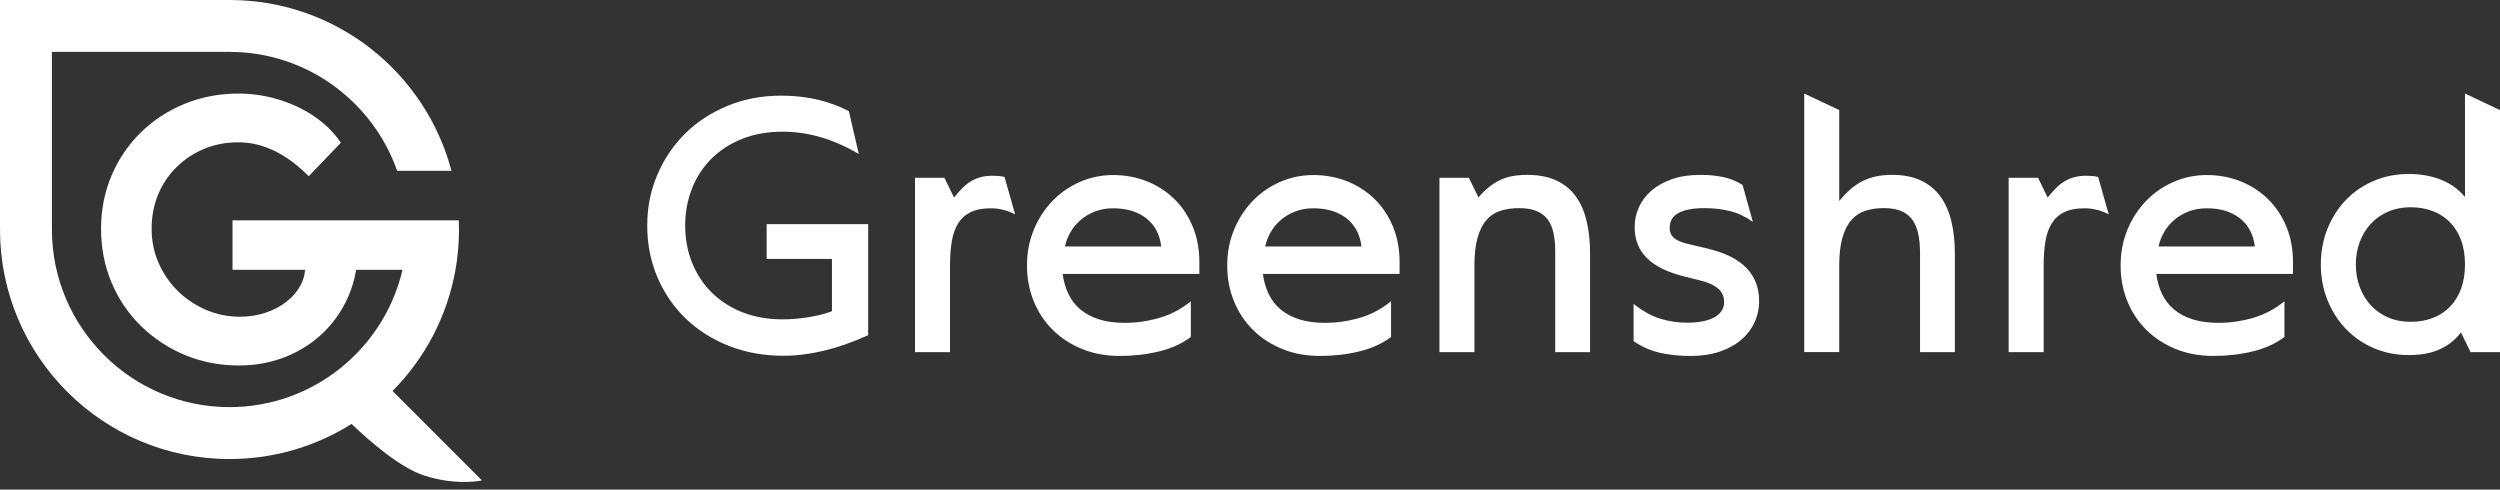<svg xmlns="http://www.w3.org/2000/svg" width="240" height="47" viewBox="0 0 240 47" fill="none">
  <rect x="0" y="0" width="240" height="47" fill="#333333" stroke="none"/>
  <path d="M81.19 33.05C80.487 33.296 79.8 33.499 79.126 33.661C78.452 33.822 77.788 33.945 77.136 34.028C76.484 34.111 75.846 34.154 75.222 34.154C73.327 34.154 71.581 33.839 69.982 33.21C68.384 32.581 67.001 31.707 65.837 30.587C64.672 29.467 63.764 28.144 63.112 26.616C62.461 25.09 62.135 23.436 62.135 21.652C62.135 19.868 62.452 18.336 63.087 16.821C63.723 15.305 64.609 13.982 65.745 12.85C66.881 11.72 68.241 10.825 69.824 10.167C71.406 9.51 73.139 9.181 75.022 9.181C76.225 9.181 77.367 9.307 78.449 9.557C79.529 9.807 80.544 10.178 81.49 10.668L82.443 14.781C81.228 14.068 80.013 13.533 78.799 13.176C77.584 12.819 76.359 12.642 75.121 12.642C73.684 12.642 72.388 12.873 71.236 13.335C70.083 13.797 69.102 14.433 68.293 15.24C67.486 16.047 66.864 17.002 66.43 18.098C65.996 19.195 65.778 20.379 65.778 21.65C65.778 22.922 66.003 24.157 66.455 25.261C66.907 26.364 67.541 27.317 68.36 28.119C69.179 28.92 70.163 29.545 71.31 29.991C72.458 30.437 73.727 30.659 75.12 30.659C75.51 30.659 75.911 30.643 76.323 30.609C76.735 30.575 77.151 30.526 77.569 30.458C77.987 30.391 78.391 30.31 78.781 30.215C79.17 30.12 79.533 30.006 79.867 29.873V24.858H73.599V21.514H83.344V32.178C82.609 32.513 81.889 32.801 81.187 33.047L81.19 33.05Z"  fill="#FFF"/>
  <path d="M97.453 20.582C97.096 20.393 96.723 20.247 96.333 20.148C95.944 20.047 95.536 19.997 95.112 19.997C94.321 19.997 93.672 20.123 93.166 20.373C92.659 20.624 92.261 20.987 91.97 21.459C91.68 21.933 91.48 22.51 91.369 23.19C91.258 23.87 91.201 24.639 91.201 25.496V33.803H87.841V17.071H90.666L91.587 18.96C91.865 18.615 92.135 18.311 92.397 18.049C92.659 17.787 92.935 17.57 93.225 17.397C93.515 17.224 93.826 17.093 94.161 17.004C94.496 16.916 94.87 16.871 95.281 16.871C95.493 16.871 95.693 16.88 95.883 16.896C96.072 16.913 96.256 16.944 96.434 16.988L97.453 20.582Z"  fill="#FFF"/>
  <path d="M114.319 32.35C113.471 32.985 112.455 33.447 111.268 33.736C110.082 34.027 108.825 34.17 107.499 34.17C106.174 34.17 104.965 33.947 103.873 33.502C102.781 33.056 101.842 32.443 101.056 31.664C100.271 30.884 99.664 29.964 99.234 28.905C98.805 27.847 98.591 26.705 98.591 25.479C98.591 24.252 98.809 23.113 99.243 22.061C99.677 21.007 100.268 20.092 101.015 19.311C101.762 18.532 102.639 17.919 103.648 17.473C104.656 17.027 105.729 16.804 106.865 16.804C108.002 16.804 109.141 17.01 110.15 17.422C111.159 17.834 112.033 18.409 112.774 19.144C113.514 19.878 114.094 20.757 114.511 21.776C114.929 22.796 115.138 23.919 115.138 25.144V26.298H102.016C102.105 26.988 102.286 27.624 102.56 28.203C102.833 28.782 103.212 29.279 103.696 29.69C104.181 30.102 104.776 30.424 105.485 30.652C106.193 30.88 107.031 30.994 108 30.994C109.092 30.994 110.19 30.836 111.294 30.517C112.397 30.2 113.405 29.668 114.319 28.92V32.347V32.35ZM105.11 20.305C104.585 20.511 104.126 20.785 103.731 21.124C103.335 21.465 103.012 21.855 102.762 22.295C102.511 22.735 102.335 23.19 102.236 23.658H111.479C111.412 23.089 111.258 22.579 111.019 22.129C110.779 21.677 110.462 21.293 110.067 20.975C109.671 20.658 109.206 20.415 108.671 20.247C108.137 20.08 107.535 19.997 106.865 19.997C106.196 19.997 105.634 20.101 105.11 20.307V20.305Z"  fill="#FFF"/>
  <path d="M133.541 32.35C132.693 32.985 131.677 33.447 130.491 33.736C129.304 34.027 128.048 34.17 126.722 34.17C125.396 34.17 124.187 33.947 123.095 33.502C122.003 33.056 121.064 32.443 120.279 31.664C119.493 30.884 118.886 29.964 118.456 28.905C118.027 27.847 117.813 26.705 117.813 25.479C117.813 24.252 118.031 23.113 118.465 22.061C118.899 21.007 119.491 20.092 120.237 19.311C120.984 18.532 121.861 17.919 122.87 17.473C123.879 17.027 124.951 16.804 126.088 16.804C127.224 16.804 128.363 17.01 129.372 17.422C130.381 17.834 131.255 18.409 131.996 19.144C132.736 19.878 133.316 20.757 133.733 21.776C134.151 22.796 134.36 23.919 134.36 25.144V26.298H121.239C121.328 26.988 121.508 27.624 121.782 28.203C122.055 28.782 122.434 29.279 122.919 29.69C123.403 30.102 123.999 30.424 124.707 30.652C125.415 30.88 126.253 30.994 127.222 30.994C128.314 30.994 129.412 30.836 130.516 30.517C131.619 30.2 132.627 29.668 133.541 28.92V32.347V32.35ZM124.332 20.305C123.808 20.511 123.348 20.785 122.953 21.124C122.557 21.465 122.234 21.855 121.984 22.295C121.733 22.735 121.557 23.19 121.458 23.658H130.701C130.634 23.089 130.48 22.579 130.242 22.129C130.002 21.677 129.685 21.293 129.289 20.975C128.893 20.658 128.428 20.415 127.893 20.247C127.359 20.08 126.757 19.997 126.088 19.997C125.418 19.997 124.856 20.101 124.332 20.307V20.305Z"  fill="#FFF"/>
  <path d="M138.188 33.803V17.071H141.013L141.933 18.96C142.256 18.57 142.588 18.238 142.927 17.966C143.267 17.693 143.624 17.467 143.997 17.289C144.37 17.111 144.772 16.982 145.2 16.905C145.628 16.827 146.099 16.788 146.612 16.788C147.704 16.788 148.634 16.966 149.403 17.323C150.172 17.68 150.795 18.19 151.275 18.852C151.754 19.516 152.104 20.311 152.32 21.241C152.538 22.172 152.646 23.206 152.646 24.342V33.803H149.302V24.175C149.302 23.45 149.241 22.824 149.118 22.295C148.995 21.766 148.795 21.33 148.517 20.991C148.238 20.652 147.878 20.397 147.438 20.231C146.998 20.064 146.461 19.981 145.825 19.981C145.19 19.981 144.607 20.062 144.078 20.224C143.55 20.385 143.098 20.676 142.724 21.093C142.351 21.511 142.061 22.077 141.855 22.79C141.649 23.502 141.545 24.406 141.545 25.498V33.804H138.185L138.188 33.803Z"  fill="#FFF"/>
  <path d="M156.825 29.173C157.661 29.841 158.496 30.31 159.332 30.578C160.167 30.846 161.047 30.979 161.973 30.979C162.587 30.979 163.116 30.929 163.562 30.828C164.007 30.727 164.375 30.588 164.665 30.41C164.956 30.233 165.169 30.024 165.308 29.784C165.447 29.544 165.517 29.285 165.517 29.006C165.517 28.483 165.33 28.053 164.957 27.718C164.584 27.384 163.996 27.117 163.194 26.916L161.707 26.548C160.904 26.348 160.204 26.102 159.609 25.813C159.013 25.523 158.517 25.184 158.121 24.794C157.726 24.404 157.428 23.962 157.227 23.465C157.027 22.969 156.926 22.421 156.926 21.819C156.926 21.129 157.065 20.48 157.344 19.873C157.622 19.265 158.03 18.733 158.564 18.277C159.099 17.821 159.757 17.458 160.536 17.191C161.316 16.923 162.207 16.79 163.21 16.79C164.013 16.79 164.742 16.856 165.4 16.99C166.058 17.123 166.687 17.379 167.289 17.759L168.276 21.302C167.573 20.802 166.843 20.455 166.086 20.265C165.327 20.076 164.51 19.981 163.628 19.981C163.059 19.981 162.564 20.022 162.141 20.107C161.717 20.19 161.369 20.31 161.096 20.467C160.824 20.622 160.619 20.821 160.486 21.061C160.353 21.301 160.286 21.576 160.286 21.889C160.286 22.279 160.422 22.594 160.695 22.833C160.967 23.073 161.388 23.259 161.957 23.393L163.979 23.877C164.815 24.077 165.539 24.333 166.153 24.646C166.766 24.959 167.273 25.323 167.674 25.741C168.076 26.159 168.376 26.633 168.576 27.162C168.776 27.69 168.877 28.268 168.877 28.892C168.877 29.627 168.726 30.319 168.425 30.965C168.124 31.61 167.692 32.17 167.13 32.645C166.567 33.118 165.88 33.492 165.067 33.764C164.253 34.037 163.333 34.173 162.308 34.173C161.227 34.173 160.239 34.07 159.341 33.864C158.443 33.658 157.604 33.287 156.825 32.753V29.176V29.173Z"  fill="#FFF"/>
  <path d="M173.206 33.803V8.981L176.566 10.569V19.295C176.933 18.849 177.301 18.467 177.67 18.15C178.037 17.833 178.424 17.573 178.831 17.372C179.239 17.172 179.673 17.024 180.135 16.929C180.597 16.834 181.096 16.787 181.631 16.787C182.723 16.787 183.651 16.967 184.415 17.33C185.178 17.693 185.8 18.203 186.279 18.859C186.757 19.517 187.108 20.311 187.332 21.241C187.554 22.172 187.667 23.206 187.667 24.342V33.803H184.323V24.342C184.323 23.585 184.262 22.933 184.139 22.387C184.016 21.841 183.816 21.39 183.538 21.033C183.259 20.676 182.899 20.412 182.459 20.238C182.019 20.065 181.482 19.979 180.846 19.979C180.21 19.979 179.615 20.062 179.09 20.23C178.566 20.397 178.119 20.689 177.745 21.107C177.372 21.524 177.082 22.09 176.876 22.803C176.67 23.516 176.566 24.413 176.566 25.495V33.801H173.206V33.803Z"  fill="#FFF"/>
  <path d="M202.441 20.582C202.084 20.393 201.711 20.247 201.321 20.148C200.932 20.047 200.524 19.997 200.101 19.997C199.31 19.997 198.661 20.123 198.154 20.373C197.647 20.624 197.249 20.987 196.958 21.459C196.668 21.933 196.468 22.51 196.357 23.19C196.246 23.87 196.19 24.639 196.19 25.496V33.803H192.83V17.071H195.655L196.575 18.96C196.853 18.615 197.123 18.311 197.385 18.049C197.647 17.787 197.923 17.57 198.213 17.397C198.504 17.224 198.815 17.093 199.15 17.004C199.484 16.916 199.858 16.871 200.27 16.871C200.481 16.871 200.681 16.88 200.871 16.896C201.061 16.913 201.244 16.944 201.422 16.988L202.441 20.582Z"  fill="#FFF"/>
  <path d="M219.306 32.35C218.459 32.985 217.443 33.447 216.256 33.736C215.069 34.027 213.813 34.17 212.487 34.17C211.161 34.17 209.952 33.947 208.861 33.502C207.769 33.056 206.829 32.443 206.044 31.664C205.259 30.884 204.652 29.964 204.222 28.905C203.792 27.847 203.579 26.705 203.579 25.479C203.579 24.252 203.797 23.113 204.231 22.061C204.665 21.007 205.256 20.092 206.003 19.311C206.749 18.532 207.627 17.919 208.635 17.473C209.644 17.027 210.717 16.804 211.853 16.804C212.989 16.804 214.129 17.01 215.138 17.422C216.147 17.834 217.021 18.409 217.761 19.144C218.502 19.878 219.081 20.757 219.499 21.776C219.917 22.796 220.126 23.919 220.126 25.144V26.298H207.004C207.093 26.988 207.274 27.624 207.548 28.203C207.821 28.782 208.2 29.279 208.684 29.69C209.169 30.102 209.764 30.424 210.472 30.652C211.181 30.88 212.019 30.994 212.988 30.994C214.08 30.994 215.178 30.836 216.281 30.517C217.385 30.2 218.392 29.668 219.306 28.92V32.347V32.35ZM210.096 20.305C209.572 20.511 209.112 20.785 208.717 21.124C208.321 21.465 207.998 21.855 207.748 22.295C207.498 22.735 207.321 23.19 207.222 23.658H216.465C216.398 23.089 216.244 22.579 216.006 22.129C215.766 21.677 215.449 21.293 215.053 20.975C214.658 20.658 214.192 20.415 213.658 20.247C213.123 20.08 212.521 19.997 211.852 19.997C211.182 19.997 210.621 20.101 210.096 20.307V20.305Z"  fill="#FFF"/>
  <path d="M240 10.569V33.803H237.175L236.255 31.914C235.954 32.304 235.622 32.636 235.261 32.908C234.898 33.181 234.508 33.407 234.09 33.585C233.672 33.763 233.226 33.892 232.752 33.969C232.278 34.047 231.775 34.086 231.24 34.086C230.025 34.086 228.902 33.862 227.872 33.418C226.841 32.972 225.951 32.357 225.198 31.57C224.446 30.785 223.858 29.862 223.435 28.804C223.012 27.745 222.8 26.609 222.8 25.394C222.8 24.179 223.012 23.027 223.435 21.967C223.859 20.91 224.444 19.99 225.191 19.209C225.938 18.43 226.829 17.816 227.865 17.37C228.901 16.924 230.026 16.702 231.241 16.702C231.776 16.702 232.295 16.744 232.795 16.828C233.296 16.911 233.776 17.04 234.232 17.213C234.689 17.387 235.121 17.612 235.527 17.89C235.933 18.169 236.305 18.508 236.638 18.91V8.981L239.998 10.569H240ZM236.264 23.055C236.013 22.375 235.656 21.802 235.194 21.333C234.732 20.865 234.179 20.508 233.539 20.264C232.898 20.019 232.188 19.896 231.407 19.896C230.626 19.896 229.914 20.036 229.268 20.314C228.622 20.593 228.069 20.978 227.613 21.468C227.155 21.959 226.8 22.538 226.544 23.206C226.287 23.874 226.16 24.599 226.16 25.379C226.16 26.16 226.287 26.904 226.544 27.578C226.8 28.252 227.157 28.834 227.613 29.324C228.069 29.815 228.622 30.2 229.268 30.479C229.914 30.757 230.628 30.896 231.407 30.896C232.186 30.896 232.898 30.773 233.539 30.529C234.179 30.284 234.732 29.924 235.194 29.45C235.656 28.976 236.013 28.397 236.264 27.713C236.514 27.027 236.64 26.25 236.64 25.381C236.64 24.511 236.514 23.738 236.264 23.058V23.055Z"  fill="#FFF"/>
  <path d="M46.27 46.117C46.27 46.117 43.882 46.677 40.714 45.647C38.496 44.927 35.71 42.566 33.747 40.698C30.354 42.833 26.338 44.067 22.036 44.067C9.864 44.067 0 34.202 0 22.033V0H22.034C32.255 0 40.852 6.961 43.341 16.4H38.127C35.797 9.757 29.464 4.982 22.034 4.982H4.984V22.033C4.984 31.434 12.633 39.084 22.034 39.084C30.105 39.084 36.886 33.446 38.642 25.899H34.193C34.046 26.763 33.81 27.582 33.484 28.35C32.899 29.726 32.077 30.93 31.04 31.932C30.004 32.929 28.784 33.714 27.407 34.262C26.033 34.809 24.526 35.086 22.929 35.086C21.093 35.086 19.356 34.748 17.757 34.083C16.164 33.419 14.742 32.481 13.533 31.296C12.322 30.11 11.372 28.704 10.705 27.119C10.039 25.533 9.702 23.8 9.702 21.963C9.702 20.126 10.04 18.434 10.705 16.861C11.372 15.287 12.317 13.895 13.514 12.719C14.713 11.544 16.129 10.619 17.724 9.967C19.322 9.313 21.061 8.982 22.892 8.982C24.173 8.982 25.442 9.167 26.664 9.53C27.884 9.893 29.009 10.409 30.004 11.065C31.006 11.724 31.838 12.496 32.48 13.357L32.73 13.695L30.135 16.401L29.64 16.917L29.282 16.573C29.221 16.514 29.159 16.456 29.096 16.4C28.145 15.523 27.151 14.846 26.141 14.387C25.077 13.904 23.985 13.661 22.892 13.661C21.702 13.661 20.591 13.873 19.596 14.289C18.597 14.707 17.705 15.296 16.95 16.041C16.193 16.785 15.598 17.67 15.184 18.665C14.767 19.662 14.556 20.772 14.556 21.962C14.556 23.151 14.776 24.2 15.215 25.219C15.655 26.241 16.276 27.15 17.055 27.919C17.834 28.689 18.75 29.302 19.775 29.745C20.796 30.184 21.889 30.407 23.033 30.407C23.886 30.407 24.707 30.279 25.471 30.028C26.231 29.779 26.913 29.422 27.493 28.969C28.068 28.523 28.52 28.003 28.836 27.422C29.098 26.942 29.249 26.43 29.289 25.898H22.322V21.15H44.047C44.058 21.443 44.064 21.736 44.064 22.033C44.064 23.353 43.948 24.644 43.726 25.898C42.929 30.396 40.769 34.422 37.684 37.536L46.267 46.118L46.27 46.117Z"  fill="#FFF"/>
</svg>